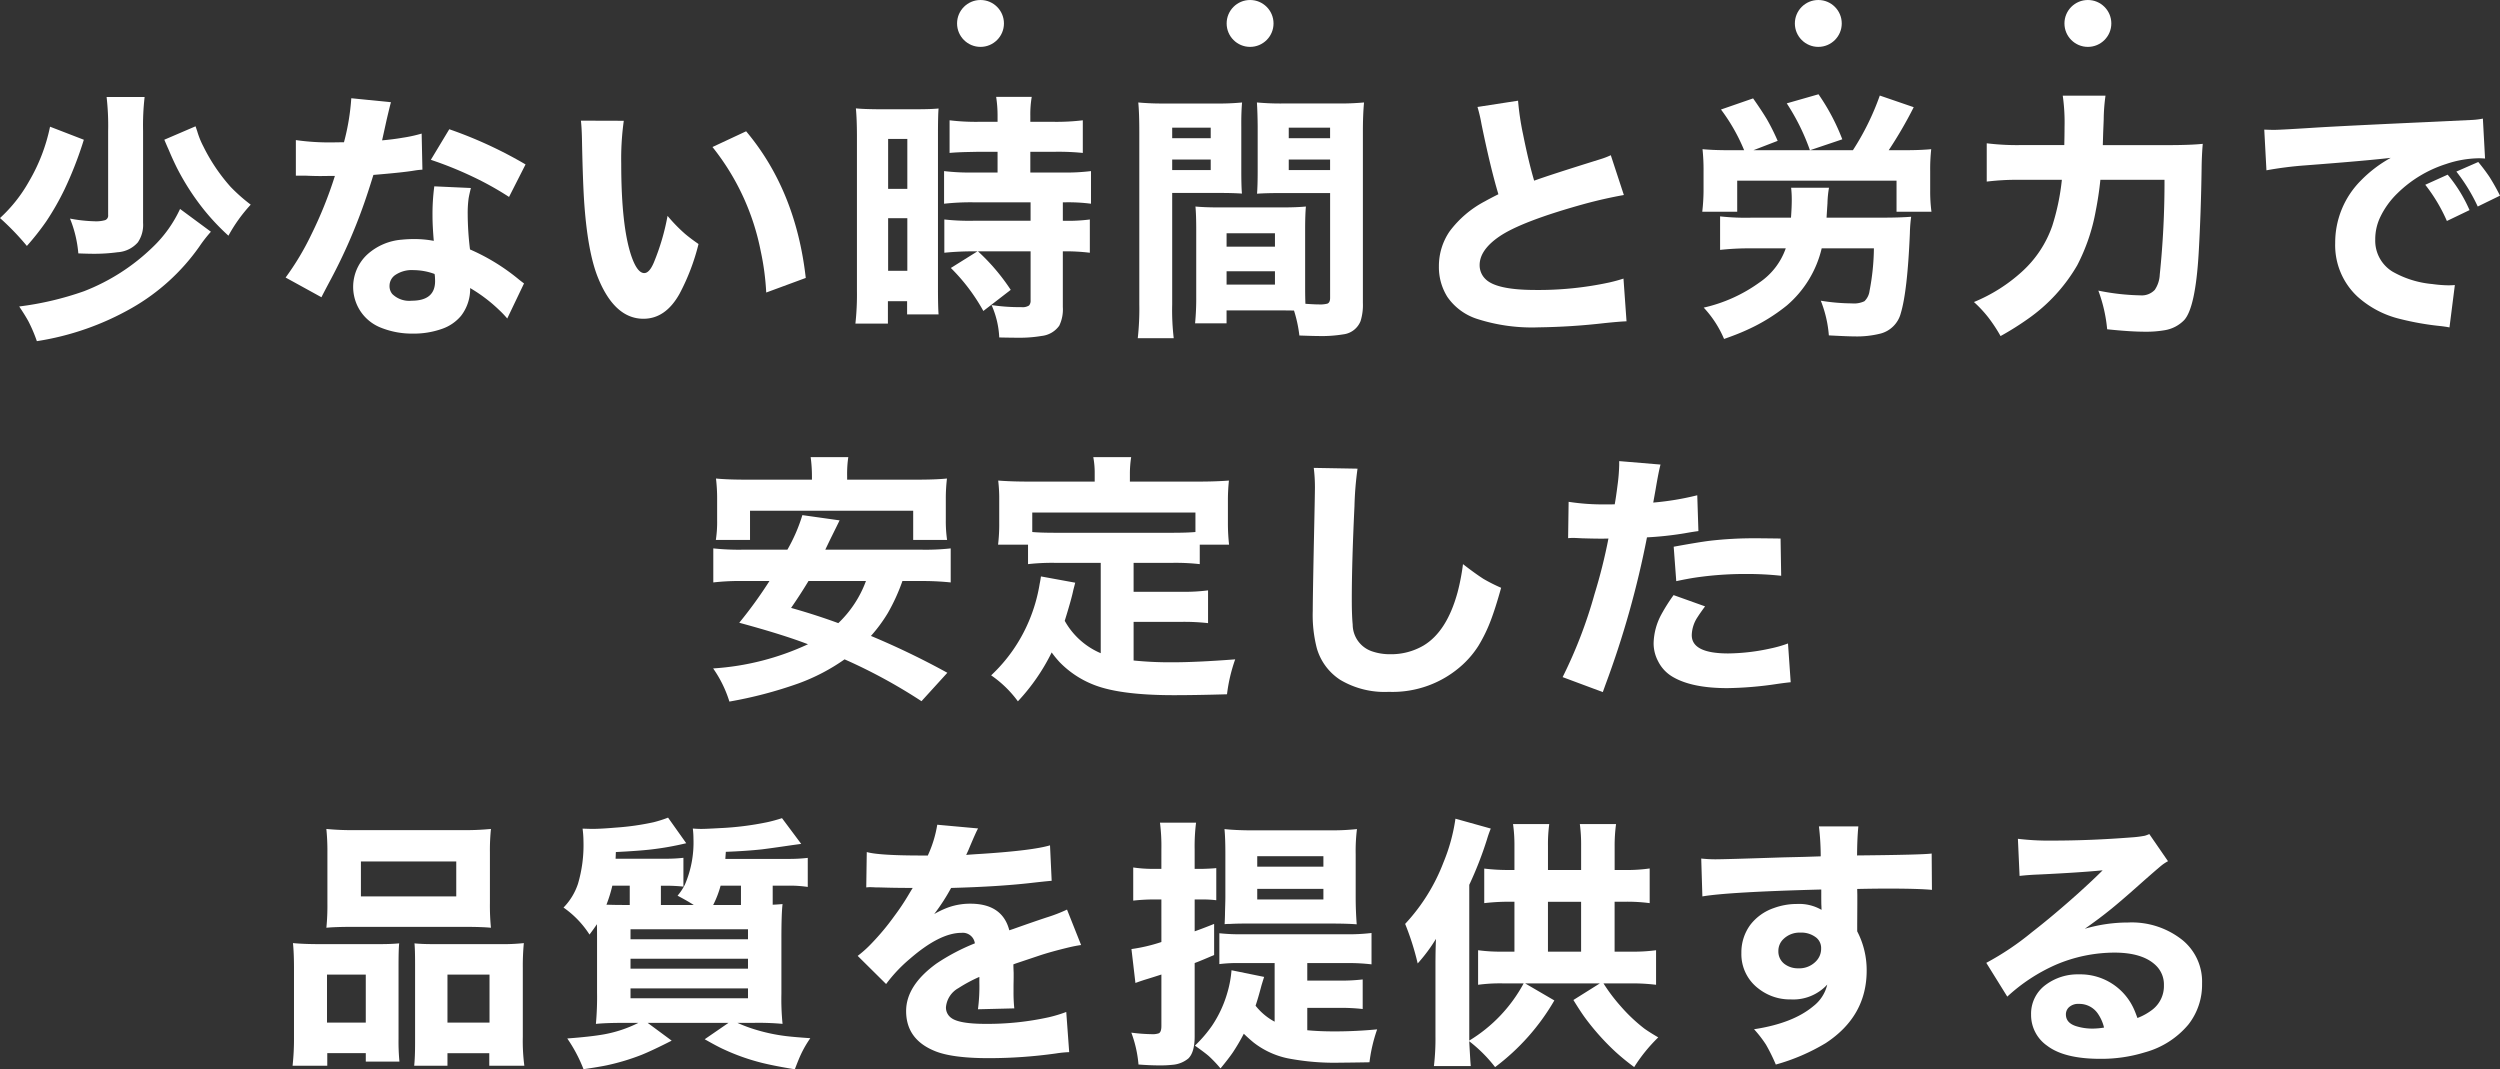 <svg xmlns="http://www.w3.org/2000/svg" width="410.155" height="175.43" viewBox="0 0 410.155 175.43"><rect x="0" y="0" width="410.155" height="175.43" fill="#333333" stroke="none"/><g transform="translate(-2148 -670)"><g transform="translate(-299.98 59.071)"><path d="M666.033,868.253a31.206,31.206,0,0,1-2.393,5.249,24.763,24.763,0,0,1-2.772,3.758,129.389,129.389,0,0,1,12.535,6.047l-4.241,4.661a87.878,87.878,0,0,0-12.619-6.865,32.312,32.312,0,0,1-7.559,3.947,69.529,69.529,0,0,1-11.338,2.981,19.448,19.448,0,0,0-2.666-5.438,43.283,43.283,0,0,0,15.558-3.968q-4.074-1.575-11.275-3.527a71.281,71.281,0,0,0,4.955-6.845h-4.3a37.982,37.982,0,0,0-4.913.231V862.9a40.134,40.134,0,0,0,4.913.21h7.244a27.316,27.316,0,0,0,2.456-5.669l6.11.861q-.357.735-1.449,2.939-.126.252-.9,1.869h15.705a37.814,37.814,0,0,0,4.871-.21v5.585a43.836,43.836,0,0,0-4.871-.231Zm-14.844-16.629v-.567a23.414,23.414,0,0,0-.21-3.128h6.173a18.939,18.939,0,0,0-.189,3.107v.588H668.28q3.232,0,5.06-.189a28.387,28.387,0,0,0-.189,3.338v3.507a21.562,21.562,0,0,0,.21,3.233H667.8v-4.787h-26.77v4.787h-5.606a19.763,19.763,0,0,0,.21-3.254v-3.486a27.38,27.38,0,0,0-.189-3.338q1.867.189,5.081.189Zm8.86,16.629h-9.427q-1.3,2.163-2.855,4.409,4.156,1.176,7.747,2.5A18.225,18.225,0,0,0,660.049,868.253Z" transform="translate(1930 -162)" fill="#fff"/><path d="M698.569,880.095V865.271h-7.5a35.818,35.818,0,0,0-4.429.21V862.29h-4.915a27.949,27.949,0,0,0,.19-3.59v-3.654a25.41,25.41,0,0,0-.168-3.275q2.142.168,4.955.168h10.876v-1.26a14.015,14.015,0,0,0-.231-2.75h6.214a17.886,17.886,0,0,0-.209,2.729v1.281h11.317q2.729,0,4.933-.168a30,30,0,0,0-.168,3.275v3.675a32.326,32.326,0,0,0,.19,3.569h-4.809v3.191a35.649,35.649,0,0,0-4.471-.21h-6.383v4.746h7.915a29.613,29.613,0,0,0,4.3-.231v5.375a35.593,35.593,0,0,0-4.3-.21h-7.915v6.341a59.238,59.238,0,0,0,6.4.293q4.011,0,10.268-.482a26.476,26.476,0,0,0-1.344,5.731q-5.059.147-8.713.147-8.9,0-13.185-1.721a15.848,15.848,0,0,1-5.523-3.654,16.806,16.806,0,0,1-1.344-1.637,32.953,32.953,0,0,1-5.543,8.02,18.186,18.186,0,0,0-4.388-4.262,26.009,26.009,0,0,0,6.173-8.839,26.578,26.578,0,0,0,1.785-6.152c.112-.546.181-.959.21-1.239l5.627,1.029c-.071.28-.175.686-.316,1.218q-.272,1.384-1.406,5.039A12.233,12.233,0,0,0,698.569,880.095Zm15.537-19.884V857.02h-26.77v3.191q1.323.126,3.737.126h19.275Q712.761,860.337,714.106,860.211Z" transform="translate(1930 -162)" fill="#fff"/><path d="M733.519,849.692l7.18.126a53.44,53.44,0,0,0-.5,6.131q-.441,9.26-.44,15.327,0,2.625.146,4.116a4.656,4.656,0,0,0,3.15,4.388,8.949,8.949,0,0,0,3,.483,10.524,10.524,0,0,0,5.437-1.407q3.862-2.288,5.627-8.776a35.969,35.969,0,0,0,.882-4.6q1.973,1.533,3.38,2.436a28.573,28.573,0,0,0,2.877,1.449q-.924,3.318-1.7,5.354a25,25,0,0,1-2.026,4.168,15.548,15.548,0,0,1-2.572,3.075,17.03,17.03,0,0,1-12.136,4.473,14.229,14.229,0,0,1-7.936-1.953,9.2,9.2,0,0,1-3.864-5.186,21.819,21.819,0,0,1-.671-6.131q0-1.89.168-10.435.189-8.756.189-9.847A26.076,26.076,0,0,0,733.519,849.692Z" transform="translate(1930 -162)" fill="#fff"/><path d="M782.894,855.676q.209-1.134.461-3.128a29.638,29.638,0,0,0,.274-3.339v-.629l6.781.566q-.294,1.031-.818,4.137-.232,1.3-.379,2.1a45.768,45.768,0,0,0,7.223-1.2l.189,5.878q-.861.106-2.373.378a55.6,55.6,0,0,1-6.067.651,152.608,152.608,0,0,1-6.845,24.272l-.4,1.113-6.593-2.457a76.221,76.221,0,0,0,5.228-13.6,87.886,87.886,0,0,0,2.289-9.134c-.631.014-1.029.021-1.2.021l-1.512-.021-1.658-.042q-1.2-.063-1.407-.063-.294,0-.84.042l.084-5.963a36.6,36.6,0,0,0,6.235.42Zm9.658,14.887,5.165,1.847q-.819,1.113-1.218,1.743a5.59,5.59,0,0,0-.966,2.981q0,3,5.985,3a33.423,33.423,0,0,0,6.949-.819,19.337,19.337,0,0,0,2.855-.819l.442,6.362q-.862.084-2.184.273a59.259,59.259,0,0,1-8.21.693q-5.794,0-8.923-1.827a6.1,6.1,0,0,1-2.435-2.583,6.251,6.251,0,0,1-.736-2.981,10.365,10.365,0,0,1,1.26-4.682A29.254,29.254,0,0,1,792.552,870.563Zm17.552-9.281.1,6.11a51.509,51.509,0,0,0-5.563-.294,56.166,56.166,0,0,0-8.5.588q-1.26.189-3.151.588l-.42-5.648q4.116-.756,6.006-.987a64.228,64.228,0,0,1,7.537-.4Q807,861.24,810.1,861.282Z" transform="translate(1930 -162)" fill="#fff"/></g><g transform="translate(-554.488 118.979)"><path d="M820.488,887.863a40.221,40.221,0,0,0,.232-4.766V871.8q0-2.414-.168-4.052,1.743.168,4.283.168h10.036q1.848,0,3.108-.126-.106.945-.106,3.611v12.073a34.646,34.646,0,0,0,.148,3.716H832.5v-1.385h-6.319v2.057Zm5.543-38.842a43.242,43.242,0,0,0,4.893.188h17.217a43.235,43.235,0,0,0,4.892-.188,34.758,34.758,0,0,0-.168,3.863v8.272a37.28,37.28,0,0,0,.168,4.073q-1.47-.145-4.388-.146h-18.2q-2.961,0-4.41.146a37.482,37.482,0,0,0,.168-4.052v-8.272A36.168,36.168,0,0,0,826.031,849.021Zm6.467,31.767v-7.874h-6.361v7.874Zm14.845-26.434H831.7v5.731h15.642Zm11.086,13.4a39.576,39.576,0,0,0-.168,4.073v11.3a31.383,31.383,0,0,0,.252,4.745H852.76v-2.057H845.9v2.057h-5.459q.146-1.428.146-3.716V871.234q0-2.519-.1-3.443,1.218.126,3.107.126h10.939A32.6,32.6,0,0,0,858.429,867.749ZM845.9,872.914v7.874H852.8v-7.874Z" transform="translate(1930 -162)" fill="#fff"/><path d="M891.489,853.934h10.289a25.925,25.925,0,0,0,3.233-.168v4.766a20.233,20.233,0,0,0-3.192-.21h-2.56v3.128c.377-.013.916-.049,1.616-.105q-.189,1.617-.188,5.648v9.07a40.576,40.576,0,0,0,.188,4.935,44.519,44.519,0,0,0-4.6-.168h-2.812a24.311,24.311,0,0,0,3.107,1.154,29.269,29.269,0,0,0,4.766,1.008q1.323.168,4.094.357a17.519,17.519,0,0,0-1.575,2.73q-.335.713-.965,2.372-3.36-.546-5.459-1.071a34.962,34.962,0,0,1-6.2-2.2q-1.07-.483-3.128-1.659l3.906-2.687h-13.27l3.947,2.918q-3.086,1.575-4.892,2.31a36.613,36.613,0,0,1-5.69,1.721q-1.258.273-3.884.651a24.179,24.179,0,0,0-2.666-5.039q3.9-.294,6-.672a20.746,20.746,0,0,0,5.669-1.889h-2.351q-2.94,0-4.619.168a48.713,48.713,0,0,0,.189-5.144v-8.882q0-1.594-.021-2.33-.485.735-1.218,1.7a15.781,15.781,0,0,0-4.263-4.43,10.15,10.15,0,0,0,2.373-3.9,22.344,22.344,0,0,0,.9-6.971,16.242,16.242,0,0,0-.147-2.078q1.134.042,1.638.042,1.343,0,3.8-.21a41.869,41.869,0,0,0,6.214-.882,19.548,19.548,0,0,0,2.373-.756l2.982,4.2a48.985,48.985,0,0,1-5.795,1.029q-2.016.231-5.753.42-.021.714-.042,1.092h8.083a24.821,24.821,0,0,0,3.045-.147v4.724a28.465,28.465,0,0,0-2.939-.147h-.756v3.17h5.4q-.924-.609-2.667-1.533a9.249,9.249,0,0,0,1.2-1.8,17.51,17.51,0,0,0,1.408-7.58,13.186,13.186,0,0,0-.105-1.637q.777.063,1.385.063.778,0,2.939-.126a48.917,48.917,0,0,0,7.832-.966q1.092-.231,2.478-.672l3.149,4.22-1.533.21q-3.4.5-4.955.693-2.582.273-5.879.4l-.062.9Zm-15.683,7.558v-3.17H872.95a23.6,23.6,0,0,1-.966,3.128h.148q1.321.043,2.476.042Zm.126,3.989v1.638h19.274v-1.638Zm0,4.83v1.637h19.274v-1.637Zm0,4.871V876.8h19.274v-1.616Zm14.781-16.86a16.357,16.357,0,0,1-1.218,3.17h4.557v-3.17Z" transform="translate(1930 -162)" fill="#fff"/><path d="M924.7,853.388a19.268,19.268,0,0,0,1.555-5.06l6.7.609q-.315.5-1.595,3.569c-.126.28-.246.539-.358.777q.63-.063,2.688-.189,8.273-.546,11.065-1.386l.273,5.816q-1.386.126-3.4.357-5.334.609-13.1.819a32.843,32.843,0,0,1-2.772,4.283,14.831,14.831,0,0,1,2.309-1.092,10.746,10.746,0,0,1,3.611-.609q5.271,0,6.4,4.367l.63-.21q3.3-1.175,5.523-1.91a25.471,25.471,0,0,0,3.316-1.281l2.311,5.816c-.6.084-1.26.21-1.975.378q-2.959.714-4.85,1.344l-3.821,1.28-.462.168q0,.4.042,1.407v.756q0,.168-.02,1.26v1.008a25.246,25.246,0,0,0,.125,2.792l-5.963.147a28.594,28.594,0,0,0,.231-4.388v-.924a24.5,24.5,0,0,0-3.443,1.848,3.976,3.976,0,0,0-2.036,3.128,2.077,2.077,0,0,0,.881,1.764q1.3.966,5.627.966a46.529,46.529,0,0,0,10.393-1.092,22.5,22.5,0,0,0,2.835-.861l.482,6.593a17.441,17.441,0,0,0-2.141.21,79.488,79.488,0,0,1-11.066.777q-5.961,0-8.8-1.155-4.746-1.911-4.746-6.572,0-4.2,5-7.811a33.853,33.853,0,0,1,6.277-3.3,2,2,0,0,0-2.2-1.722q-3.547,0-8.462,4.263a24.282,24.282,0,0,0-3.9,4.136l-4.663-4.619a18.428,18.428,0,0,0,2.268-2.037,40.254,40.254,0,0,0,3.759-4.514,38.11,38.11,0,0,0,2.351-3.527q.441-.735.652-1.071-2.332,0-3.969-.042-1.533-.042-1.658-.042-.59,0-.756-.021l-.588-.021q-.231,0-.651.042l.084-5.8q2.078.588,9.594.567Z" transform="translate(1930 -162)" fill="#fff"/><path d="M963.026,860.589h-1.532a30.81,30.81,0,0,0-3.087.189V855.34a22.381,22.381,0,0,0,3.171.231h1.448V852.4a30.631,30.631,0,0,0-.23-4.409h5.921a30.835,30.835,0,0,0-.232,4.367v3.212h1.282q1.51-.042,2.267-.126v5.27a18.517,18.517,0,0,0-2.246-.126h-1.3v5.228q1.26-.441,3.192-1.217v5.1q-2.12.924-3.192,1.322v12.031q0,2.625-1.048,3.633a4.642,4.642,0,0,1-2.583,1.028,18.077,18.077,0,0,1-2.164.1q-1.489,0-3.421-.147a19.591,19.591,0,0,0-1.176-5.228,28.672,28.672,0,0,0,3.338.252,3.049,3.049,0,0,0,1.175-.147c.281-.139.42-.538.42-1.2v-8.44q-1.616.525-2.666.84-.861.273-1.595.546l-.651-5.564a27.27,27.27,0,0,0,4.912-1.155Zm18.582,20.052v-9.617h-5.879a23.6,23.6,0,0,0-3.191.168v-5.06a32.454,32.454,0,0,0,3.8.168H993.45a31.78,31.78,0,0,0,4.053-.21v5.144a32.259,32.259,0,0,0-4.053-.21h-6.488V873.9h5.228a30.327,30.327,0,0,0,3.864-.189v4.85a32.208,32.208,0,0,0-3.864-.189h-5.228v3.674q2.037.189,4.41.189,3.59,0,7.055-.336a25.42,25.42,0,0,0-1.26,5.4l-1.155.021q-2.772.042-3.548.042a40.056,40.056,0,0,1-8.714-.713,13.615,13.615,0,0,1-5.585-2.583q-.819-.672-1.617-1.449a31.6,31.6,0,0,1-1.784,3.045q-.714,1.048-2.036,2.645a21.629,21.629,0,0,0-1.912-2.015q-.649-.567-2.288-1.722a21.461,21.461,0,0,0,2.813-3.275,19.22,19.22,0,0,0,2.541-5.522,17.9,17.9,0,0,0,.65-3.57l5.355,1.092q-.084.231-.441,1.407-.546,2.078-.967,3.317A9.906,9.906,0,0,0,981.608,880.641Zm-8.209-16q.042-.693.063-1.575,0-.189.021-1.029.042-1.323.041-1.869v-7.054q0-2.646-.146-4.073,1.7.188,4.2.209h13.4a38.444,38.444,0,0,0,4.135-.209,29.317,29.317,0,0,0-.209,4.136v7.1q0,2.1.168,4.389-1.533-.126-4.346-.126H976.843q-1.472,0-2.541.063A7.957,7.957,0,0,0,973.4,864.642Zm5.354-11.149v1.721h10.855v-1.721Zm0,5.354v1.742h10.855v-1.742Z" transform="translate(1930 -162)" fill="#fff"/><path d="M1022.711,874.363l4.787,2.792a36.562,36.562,0,0,1-9.721,10.939,23.326,23.326,0,0,0-4.242-4.241q.023.567.127,2.31c.041.755.084,1.343.125,1.763h-6.047a38.547,38.547,0,0,0,.252-5V871.654q0-2.75.084-4.6a26.815,26.815,0,0,1-3,4.031,43.576,43.576,0,0,0-2.057-6.487,31,31,0,0,0,6.3-10.121,29.688,29.688,0,0,0,1.953-7.138l5.795,1.617a18.7,18.7,0,0,0-.629,1.8,59.973,59.973,0,0,1-2.9,7.433v25.552a24.575,24.575,0,0,0,8.924-9.385h-3.422a26.782,26.782,0,0,0-4.053.231v-5.669a27.3,27.3,0,0,0,4.053.231h1.91v-8.189h-.818a34.99,34.99,0,0,0-4.137.231v-5.669a32.429,32.429,0,0,0,4.137.231h.818v-4.031a24.418,24.418,0,0,0-.23-3.506h5.941a24.894,24.894,0,0,0-.21,3.548v3.989h5.439v-3.947a25.366,25.366,0,0,0-.211-3.59h5.942a26.462,26.462,0,0,0-.231,3.674v3.863H1039a26.238,26.238,0,0,0,4.137-.252v5.69a28.593,28.593,0,0,0-4.137-.231h-1.617v8.189h2.73a27.706,27.706,0,0,0,4.072-.231v5.669a32.286,32.286,0,0,0-4.072-.231h-4.556a28.772,28.772,0,0,0,2.834,3.758,26.931,26.931,0,0,0,3.863,3.653q.82.59,2.289,1.449a26.381,26.381,0,0,0-3.947,4.871,36.7,36.7,0,0,1-3.066-2.5,39.909,39.909,0,0,1-4.871-5.417q-.8-1.071-2.036-3.087l4.346-2.729Zm3.737-5.207h5.439v-8.189h-5.439Z" transform="translate(1930 -162)" fill="#fff"/><path d="M1071.2,853.514a42.547,42.547,0,0,0-.294-4.913h6.467q-.189,1.911-.21,4.766,10.835-.105,12.24-.315l.043,5.963q-2.142-.21-7.349-.21-2.119,0-4.912.063l.02,1.007v1.386l-.02,3.465v1.091a13.752,13.752,0,0,1,1.552,6.446q0,7.5-6.739,11.905a32.938,32.938,0,0,1-8.167,3.506,29.74,29.74,0,0,0-1.617-3.275,19.416,19.416,0,0,0-1.953-2.52q6.363-.965,9.721-3.779a6.26,6.26,0,0,0,2.288-3.548,7.558,7.558,0,0,1-5.962,2.435,8.322,8.322,0,0,1-5.248-1.721,7.072,7.072,0,0,1-2.877-5.879,7.616,7.616,0,0,1,1.469-4.64A8.24,8.24,0,0,1,1063.5,862a10.972,10.972,0,0,1,3.82-.672,7.3,7.3,0,0,1,4.011.966q0-.189-.02-.693-.023-.271-.022-1.889v-.756q-15.18.4-19.506,1.133l-.188-6.214a22.722,22.722,0,0,0,2.288.126q1.6,0,11.086-.315l3.549-.084Zm-3.338,12.513a3.778,3.778,0,0,0-2.793,1.071,2.665,2.665,0,0,0-.818,1.953,2.554,2.554,0,0,0,1.154,2.225,3.633,3.633,0,0,0,2.121.609,3.785,3.785,0,0,0,2.94-1.2,2.9,2.9,0,0,0,.8-2.036,2.208,2.208,0,0,0-.756-1.764A3.93,3.93,0,0,0,1067.865,866.027Z" transform="translate(1930 -162)" fill="#fff"/><path d="M1103.823,856.726l-.273-6.089a42.292,42.292,0,0,0,5.606.294q6.342,0,13.018-.525a17.215,17.215,0,0,0,2.2-.273,6.247,6.247,0,0,0,.735-.273l3.066,4.452a6.582,6.582,0,0,0-1.03.671q-.776.63-3.275,2.835-3.736,3.338-5.563,4.766-1.492,1.2-3.78,2.813a25.117,25.117,0,0,1,7.1-1.028,13.341,13.341,0,0,1,8.965,2.918,8.808,8.808,0,0,1,3.171,7.1,10.585,10.585,0,0,1-2.226,6.7,14.153,14.153,0,0,1-7.139,4.577,24.211,24.211,0,0,1-7.348,1.07q-5.879,0-8.693-2.141a6.148,6.148,0,0,1-2.645-5.123,5.857,5.857,0,0,1,2.393-4.871,8.777,8.777,0,0,1,5.5-1.722,9.623,9.623,0,0,1,8.966,5.669q.231.5.588,1.491a9.642,9.642,0,0,0,2.477-1.386,4.9,4.9,0,0,0,1.869-4.01,4.332,4.332,0,0,0-1.281-3.192q-2.163-2.14-6.844-2.141a24.6,24.6,0,0,0-9.658,2.015,28.831,28.831,0,0,0-7.916,5.207l-3.444-5.543a45.734,45.734,0,0,0,7.5-5.039q3.463-2.687,7.432-6.235,2.5-2.247,4.158-3.906-3.864.378-10.582.693Q1105.314,856.558,1103.823,856.726Zm13.858,24.88a6.785,6.785,0,0,0-1.03-2.309,3.671,3.671,0,0,0-3.086-1.575,2.228,2.228,0,0,0-1.679.588,1.588,1.588,0,0,0-.462,1.134q0,1.428,1.743,1.952a8.9,8.9,0,0,0,2.687.378A11.95,11.95,0,0,0,1117.681,881.606Z" transform="translate(1930 -162)" fill="#fff"/></g><g transform="translate(-0.052 -0.291)"><path d="M222.461,872.641a42.462,42.462,0,0,0-4.409-4.577A24.151,24.151,0,0,0,222.839,862a29.374,29.374,0,0,0,3.423-8.923l5.543,2.141-.252.8a60.92,60.92,0,0,1-2.877,7.265,43.921,43.921,0,0,1-3.023,5.312A42.594,42.594,0,0,1,222.461,872.641Zm1.638,15.621a24.319,24.319,0,0,0-1.386-3.254q-.525-.966-1.511-2.436a50.647,50.647,0,0,0,10.624-2.5,33.635,33.635,0,0,0,11.4-7.349,20.552,20.552,0,0,0,4.367-6.152l5.06,3.738a22.667,22.667,0,0,0-1.911,2.456,34.331,34.331,0,0,1-11.065,10.057A45.37,45.37,0,0,1,224.1,888.262Zm11.443-40.06h6.236a41.3,41.3,0,0,0-.252,5.564v15.1a5.067,5.067,0,0,1-.861,3.191,4.812,4.812,0,0,1-3.317,1.617,28.593,28.593,0,0,1-4.011.252q-.861,0-2.435-.063a19.431,19.431,0,0,0-1.365-5.711,24.516,24.516,0,0,0,3.989.441,5.392,5.392,0,0,0,1.785-.189.784.784,0,0,0,.483-.819V853.808A41.464,41.464,0,0,0,235.542,848.2Zm19.988,22.759a37.623,37.623,0,0,1-3.989-4.22,40.3,40.3,0,0,1-4.493-6.97q-.714-1.449-1.281-2.814-.378-.84-.756-1.743l5.123-2.2q.21.609.273.8a13.73,13.73,0,0,0,1.008,2.5,29.6,29.6,0,0,0,4.472,6.635,27.9,27.9,0,0,0,3.3,2.918A25.386,25.386,0,0,0,255.53,870.961Z" transform="translate(1930 -162)" fill="#fff"/><path d="M280.738,855.319q1.848-.166,3.3-.42a23.447,23.447,0,0,0,3.191-.692l.126,5.92a12.063,12.063,0,0,0-1.323.147q-1.848.315-6.718.714-.882,2.856-1.533,4.7a88.836,88.836,0,0,1-5.375,12.283q-1.344,2.52-1.617,3.087l-5.879-3.234a44,44,0,0,0,4.2-7.013,67.218,67.218,0,0,0,3.885-9.658q-.736,0-2.331.021-1.113,0-2.456-.063h-1.617v-5.837a38.393,38.393,0,0,0,6.047.378q.294,0,1.428-.021h.419a37.51,37.51,0,0,0,1.2-7.222l6.509.651q-.147.483-.714,2.9Q280.843,854.858,280.738,855.319Zm23.285,23.474-2.751,5.753a16.162,16.162,0,0,0-1.343-1.407,25.232,25.232,0,0,0-4.745-3.59,7.181,7.181,0,0,1-1.491,4.556,7.086,7.086,0,0,1-3.192,2.163,13.851,13.851,0,0,1-4.745.755,13.66,13.66,0,0,1-5.249-.986,7.17,7.17,0,0,1-3.527-3.024,7.257,7.257,0,0,1,1.3-8.944,9.523,9.523,0,0,1,5.69-2.457,19.849,19.849,0,0,1,2.1-.1,17.129,17.129,0,0,1,3.15.294q-.21-2.393-.21-4.157a34.382,34.382,0,0,1,.294-4.787l6.005.273q-.274,1.071-.378,1.722a17.876,17.876,0,0,0-.147,2.561,49.269,49.269,0,0,0,.378,5.795,33.562,33.562,0,0,1,6.487,3.737q.777.567,1.638,1.281Q303.687,878.541,304.023,878.793Zm-14.676-1.554a10.1,10.1,0,0,0-3.4-.63,4.847,4.847,0,0,0-3.107.84,2.168,2.168,0,0,0-.882,1.743,2.01,2.01,0,0,0,.462,1.344,3.962,3.962,0,0,0,3.17,1.091q3.843,0,3.843-3.212c0-.2-.008-.406-.021-.63A2.945,2.945,0,0,0,289.347,877.239Zm14.928-17.972-2.709,5.333a51.1,51.1,0,0,0-6.088-3.381,60.222,60.222,0,0,0-6.74-2.708l3.023-5.018A69.948,69.948,0,0,1,304.275,859.267Z" transform="translate(1930 -162)" fill="#fff"/><path d="M313.358,852.086l7.034.021a45.008,45.008,0,0,0-.42,7.013q0,10.246,1.658,15.159.966,2.814,2.121,2.813.84,0,1.575-1.742a37.607,37.607,0,0,0,2.246-7.643,26.091,26.091,0,0,0,2.856,2.939q.922.778,2.225,1.68a35.441,35.441,0,0,1-3.128,8.189q-2.289,4.072-5.9,4.073-4.746,0-7.475-6.761-1.743-4.325-2.288-12.87-.21-3.486-.336-9.974Q313.484,853.179,313.358,852.086Zm21.584,4.325,5.522-2.582q8.168,9.722,9.784,24.061l-6.488,2.394a42.2,42.2,0,0,0-.9-6.782A39.459,39.459,0,0,0,334.942,856.411Z" transform="translate(1930 -162)" fill="#fff"/><path d="M358.47,850.07q1.154.126,3.7.147h6.194q2.457,0,3.674-.126-.1,1.051-.1,4.242v25.132q0,3.192.1,4.409h-5.165v-2.163h-3.149v3.675h-5.333a43.752,43.752,0,0,0,.252-5.375V854.542Q358.638,851.835,358.47,850.07Zm5.291,5.018v8.189h3.149v-8.189Zm0,13v8.629h3.149v-8.629Zm14.655,5.438h-.735a46.492,46.492,0,0,0-4.7.231v-5.459a36.971,36.971,0,0,0,4.85.21h9.3v-3.024h-9.3a39.807,39.807,0,0,0-4.892.231v-5.354a35.723,35.723,0,0,0,4.934.231h3.842v-3.4h-3.065l-2.016.042q-1.7.042-2.792.147v-5.354a35.72,35.72,0,0,0,4.619.252h3.254v-.987a20.464,20.464,0,0,0-.231-3.107h5.837a16.81,16.81,0,0,0-.231,3.086v1.008h3.99a35.732,35.732,0,0,0,4.619-.252v5.354a40.165,40.165,0,0,0-4.535-.189h-4.074v3.4h5.123a33.828,33.828,0,0,0,4.83-.231v5.354a28.723,28.723,0,0,0-4.221-.231h-.4v3.024a27.707,27.707,0,0,0,4.431-.21v5.459a32.74,32.74,0,0,0-4.431-.231v9.133a6.118,6.118,0,0,1-.587,3.066,4.056,4.056,0,0,1-2.877,1.679,21.568,21.568,0,0,1-3.968.294q-1.029,0-3-.042a14.619,14.619,0,0,0-1.259-5.312,30.9,30.9,0,0,0,4.871.336,1.967,1.967,0,0,0,1.28-.273,1.192,1.192,0,0,0,.252-.861v-8.02H378.5a33.473,33.473,0,0,1,5.375,6.32l-4.493,3.464a30.957,30.957,0,0,0-5.333-7.055Z" transform="translate(1930 -162)" fill="#fff"/><path d="M410.364,863.949v18.308a39.444,39.444,0,0,0,.252,5.522h-5.9a43.649,43.649,0,0,0,.252-5.564V853.976q0-3.192-.168-4.872a43.36,43.36,0,0,0,4.367.168h8.272a40.016,40.016,0,0,0,4.389-.168q-.148,1.7-.126,3.948v7.2q0,2.6.105,3.8-1.407-.105-3.738-.105Zm0-10.708v1.721h6.32v-1.721Zm0,5.228v1.721h6.32v-1.721Zm21.857,23.662q1.512.107,2.183.105a4.777,4.777,0,0,0,1.407-.126q.462-.166.462-.944v-17.2h-8.252q-2.287,0-3.737.105.105-1.3.105-3.822v-7.2q-.021-2.31-.126-3.948a42.507,42.507,0,0,0,4.388.168h8.8a43.652,43.652,0,0,0,4.388-.168q-.189,2-.189,4.809v28.071a8.843,8.843,0,0,1-.378,2.982,3.492,3.492,0,0,1-2.834,2.183,21.782,21.782,0,0,1-4.1.273q-.735,0-3.107-.084a22,22,0,0,0-.882-4.094q-.945-.021-1.974-.021h-9.091v2.121h-5.165a42.6,42.6,0,0,0,.189-4.409V869.912q0-2.352-.126-3.738,1.512.147,3.863.147h10.393q2.352,0,3.864-.147-.126,1.344-.126,3.738v9.742Q432.179,881.061,432.221,882.131Zm-12.934-11.568v2.2h7.937v-2.2Zm0,6.235v2.184h7.937V876.8Zm10.2-23.557v1.721h6.782v-1.721Zm0,5.228v1.721h6.782v-1.721Z" transform="translate(1930 -162)" fill="#fff"/><path d="M460.452,849.839l6.656-1.028a44.191,44.191,0,0,0,.84,5.606q.882,4.409,1.8,7.516,2.52-.924,10.876-3.527a12.486,12.486,0,0,0,1.7-.651l2.142,6.53q-3.171.567-6.425,1.448-10.393,2.877-14.026,5.375-3.211,2.205-3.212,4.683a3.153,3.153,0,0,0,1.008,2.33q1.806,1.743,8.167,1.743a54.924,54.924,0,0,0,12.136-1.239q1.281-.294,2.289-.63l.5,7.013q-.966.02-3.633.294a105.786,105.786,0,0,1-10.771.693,29.323,29.323,0,0,1-10.183-1.407,9.434,9.434,0,0,1-4.808-3.59,9.165,9.165,0,0,1-1.386-5.019,10.05,10.05,0,0,1,1.743-5.71,17.13,17.13,0,0,1,5.816-4.956q.735-.418,2.2-1.154-1.3-4.326-2.772-11.506A24.793,24.793,0,0,0,460.452,849.839Z" transform="translate(1930 -162)" fill="#fff"/><path d="M504.2,856.936a30.206,30.206,0,0,0-3.8-6.677l5.27-1.826q1.407,2,2.247,3.4A35.353,35.353,0,0,1,509.7,855.4l-3.969,1.533h9.26a35.5,35.5,0,0,0-3.8-7.685l5.207-1.49a34.607,34.607,0,0,1,3.906,7.39l-5.291,1.785h7.033a42.655,42.655,0,0,0,4.41-8.965l5.564,1.91a68.686,68.686,0,0,1-4.1,7.055h2.709q2.519,0,4.262-.168a30.777,30.777,0,0,0-.168,3.632v3.234a24.883,24.883,0,0,0,.21,3.4h-5.732v-5.1h-26.14v5.1h-5.732a32.127,32.127,0,0,0,.21-3.4v-3.192a32.249,32.249,0,0,0-.168-3.674q1.743.168,4.22.168ZM517.721,868h9.259q2.688,0,4.62-.147a23.741,23.741,0,0,0-.21,2.709q-.4,9.51-1.491,13.122A4.664,4.664,0,0,1,526.645,887a15.852,15.852,0,0,1-4.347.483q-1.05,0-4.2-.168a19.366,19.366,0,0,0-1.323-5.69,32.828,32.828,0,0,0,5.081.441,4,4,0,0,0,2.079-.357,2.855,2.855,0,0,0,.84-1.7,38.7,38.7,0,0,0,.714-6.971h-8.567a17.664,17.664,0,0,1-5.711,9.364,29.75,29.75,0,0,1-6.4,3.948q-1.512.713-3.906,1.553a17.475,17.475,0,0,0-3.338-5.144,25,25,0,0,0,9.133-4.115,11.24,11.24,0,0,0,4.325-5.606h-5.438a44.086,44.086,0,0,0-5.333.252v-5.5a38.206,38.206,0,0,0,5.27.21h6.362q.126-1.7.126-2.918a17.715,17.715,0,0,0-.105-1.995h6.215a17.084,17.084,0,0,0-.252,2.561Q517.8,866.7,517.721,868Z" transform="translate(1930 -162)" fill="#fff"/><path d="M563.043,856.1h10.645q3.738,0,5.753-.21-.168,1.974-.189,4.073-.105,7.329-.482,13.858-.527,8.945-2.373,10.981a5.71,5.71,0,0,1-3.17,1.659,17.49,17.49,0,0,1-3.276.251q-2.373,0-6.194-.4a24.571,24.571,0,0,0-1.448-6.341,37.859,37.859,0,0,0,6.907.777,2.934,2.934,0,0,0,2.352-.9,4.846,4.846,0,0,0,.819-2.52,146.94,146.94,0,0,0,.777-15.537H562.645q-.275,2.646-.756,5.06a31.448,31.448,0,0,1-3.045,8.966,27.651,27.651,0,0,1-8.062,8.776,47.918,47.918,0,0,1-4.514,2.834,25.307,25.307,0,0,0-2.016-3.065,20.4,20.4,0,0,0-2.352-2.52,26.857,26.857,0,0,0,7.874-4.976,18.124,18.124,0,0,0,4.976-7.516,37.43,37.43,0,0,0,1.575-7.559h-6.95a40.649,40.649,0,0,0-5.375.294V855.8a40.526,40.526,0,0,0,5.5.294h7.223q.04-1.616.042-2.939a31.037,31.037,0,0,0-.294-5.165h7.012a30.378,30.378,0,0,0-.294,3.947l-.084,2.079Z" transform="translate(1930 -162)" fill="#fff"/><path d="M589.889,860.232l-.357-6.676q1.049.042,1.6.042,1.008,0,7.265-.4,5.353-.315,18.813-.924l6.151-.294a11.917,11.917,0,0,0,2.037-.231l.357,6.551q-.651-.042-1.029-.042a17.415,17.415,0,0,0-5.375.945,20.051,20.051,0,0,0-7.978,4.808,13.606,13.606,0,0,0-2.814,3.9,8.4,8.4,0,0,0-.819,3.653,5.944,5.944,0,0,0,2.835,5.291,16.014,16.014,0,0,0,6.53,2.037,21.254,21.254,0,0,0,2.624.21q.378,0,1.071-.042l-.882,6.95c-.406-.084-.917-.162-1.533-.231a45.547,45.547,0,0,1-6.55-1.155,16,16,0,0,1-7.013-3.674,11.514,11.514,0,0,1-3.653-8.8,14.409,14.409,0,0,1,4.22-10.246,20.883,20.883,0,0,1,4.892-3.716q-4.116.483-14.068,1.239A59.473,59.473,0,0,0,589.889,860.232Zm33.32,6.53-3.716,1.785a27.209,27.209,0,0,0-3.548-5.942l3.674-1.659A24.15,24.15,0,0,1,623.209,866.762Zm5-2.372-3.654,1.784a28.775,28.775,0,0,0-3.506-5.732l3.59-1.574a30.429,30.429,0,0,1,1.848,2.456A34.893,34.893,0,0,1,628.207,864.39Z" transform="translate(1930 -162)" fill="#fff"/><circle cx="3.846" cy="3.846" r="3.846" transform="translate(2305.07 670.291)" fill="#fff"/><circle cx="3.846" cy="3.846" r="3.846" transform="translate(2349.298 670.291)" fill="#fff"/><circle cx="3.846" cy="3.846" r="3.846" transform="translate(2442.521 670.291)" fill="#fff"/><circle cx="3.846" cy="3.846" r="3.846" transform="translate(2486.749 670.291)" fill="#fff"/></g></g></svg>